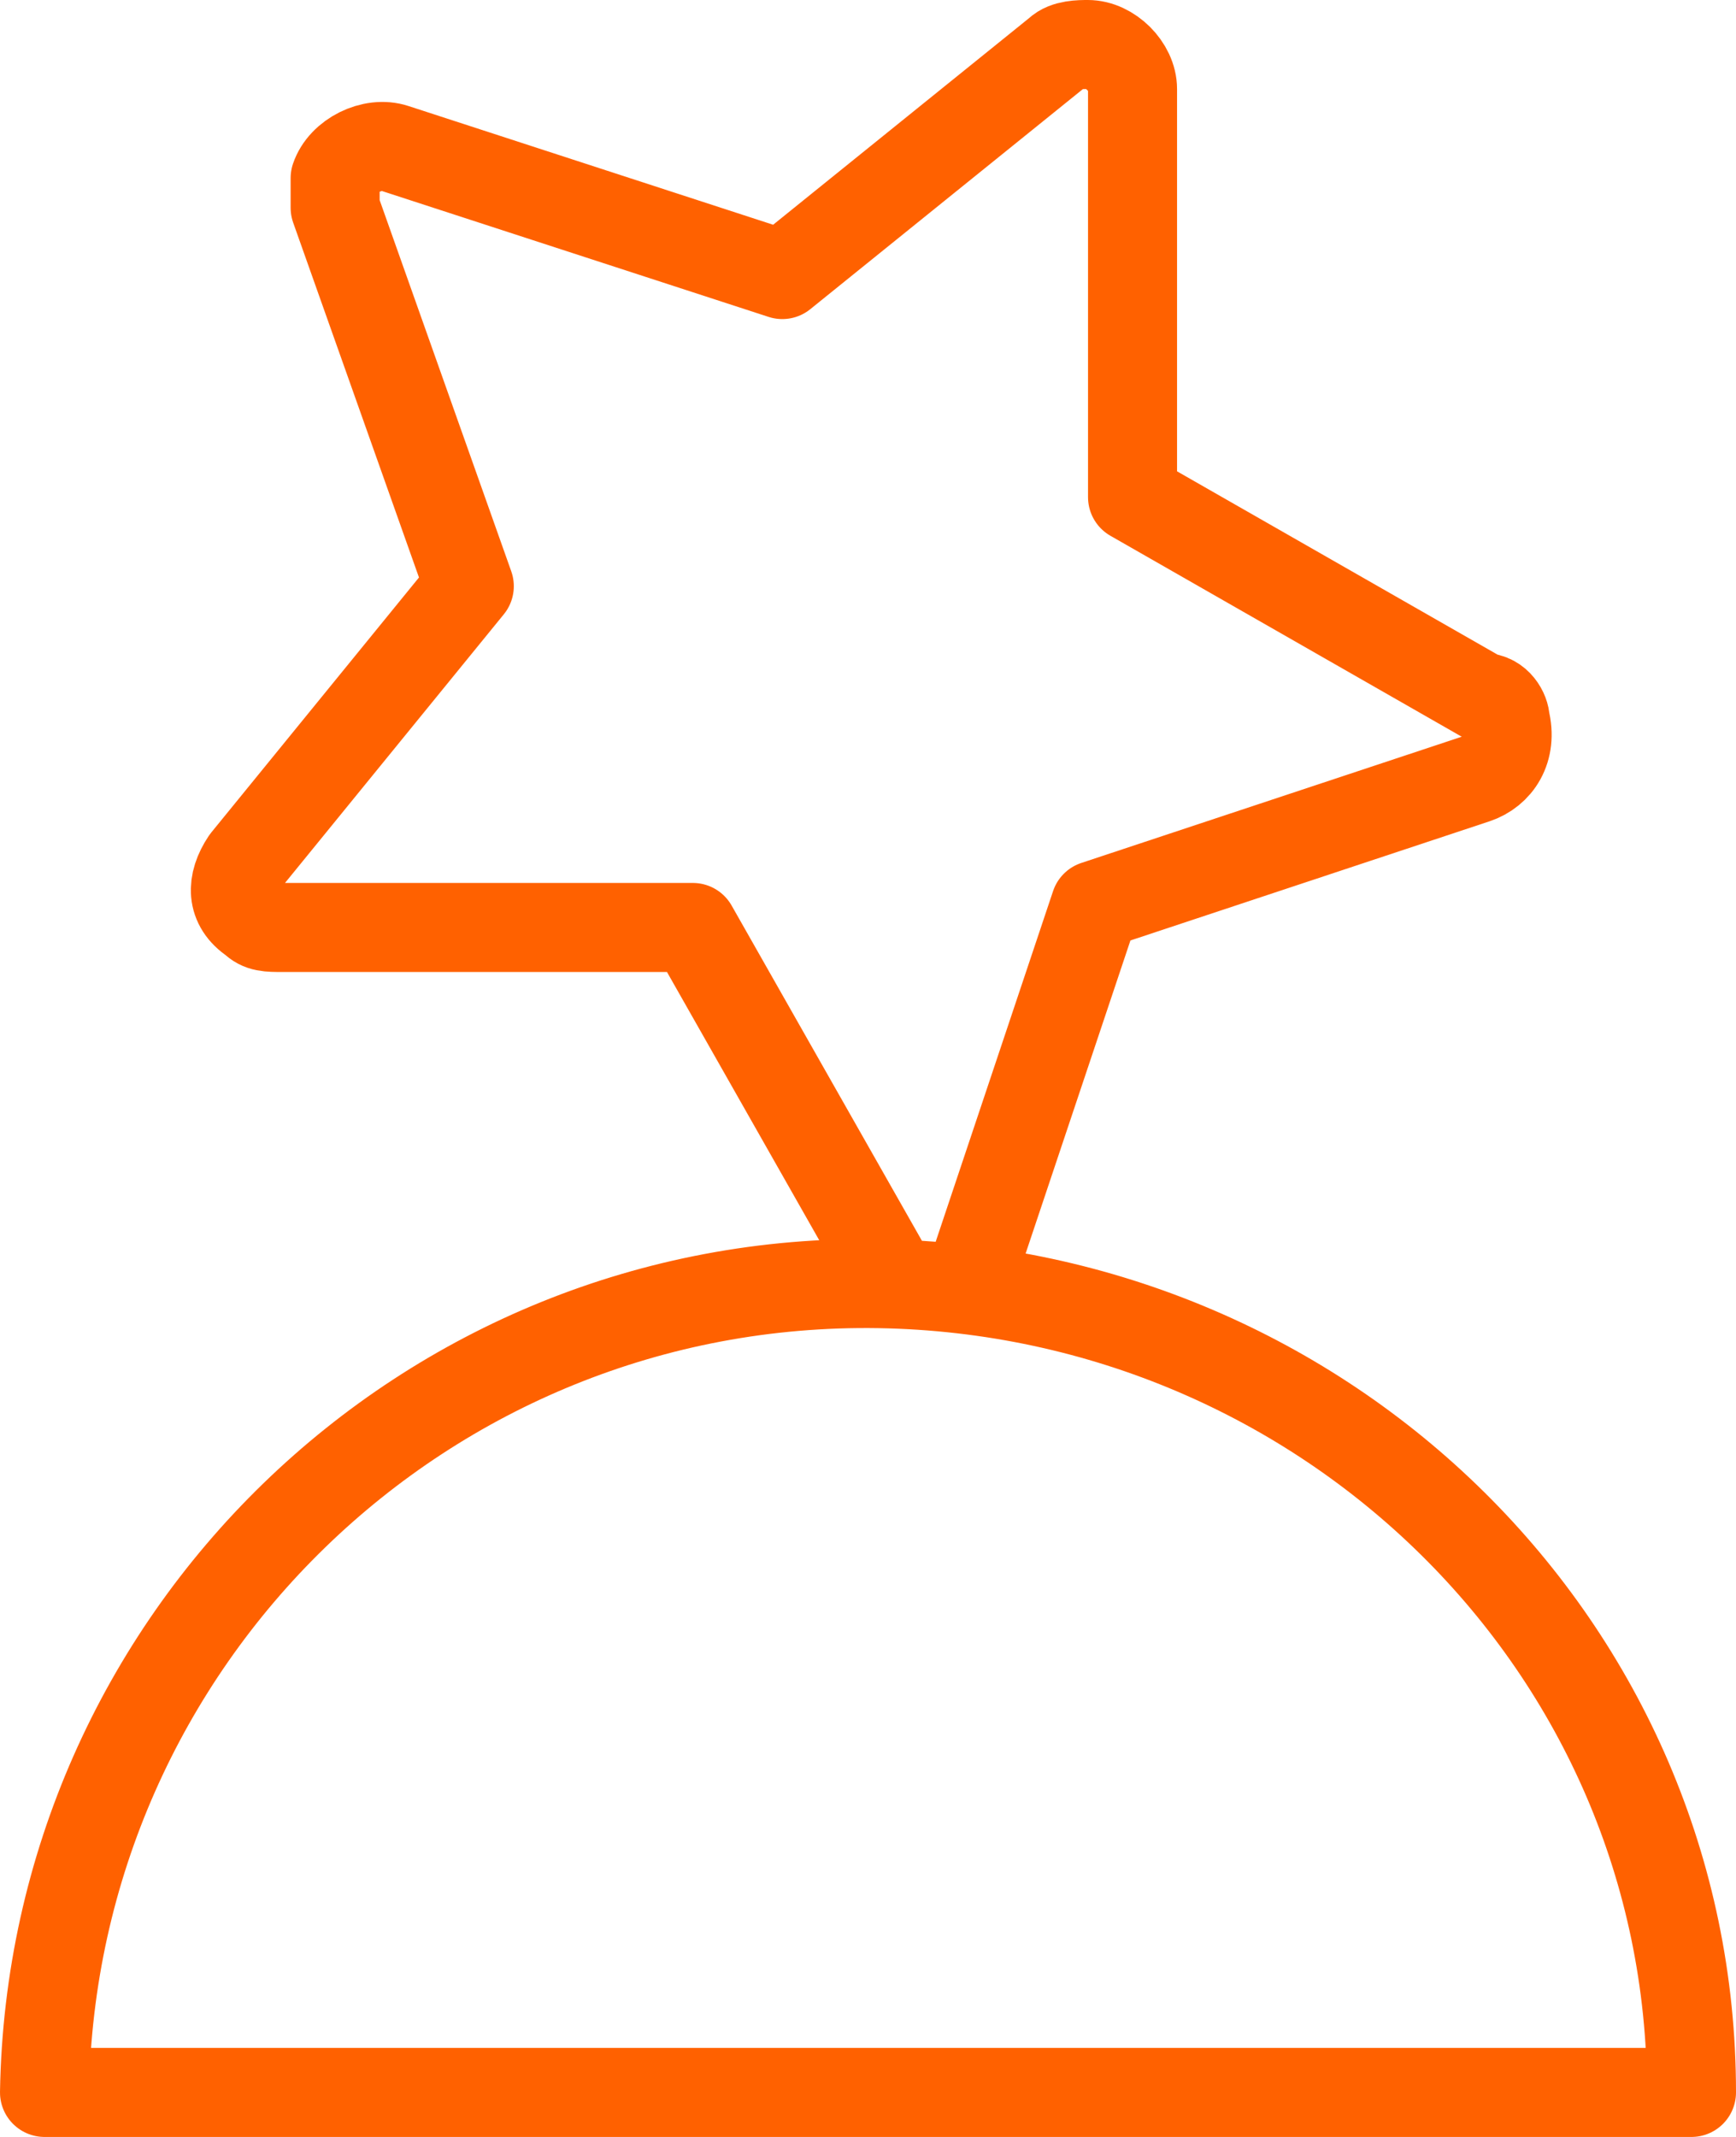 <svg width="39" height="48" viewBox="0 0 39 48" fill="none" xmlns="http://www.w3.org/2000/svg">
<path d="M21.76 28.833L24.606 20.333L33.145 17.5C33.647 17.333 33.982 16.833 33.815 16.167C33.815 16 33.647 15.667 33.312 15.667L25.443 11.167V2C25.443 1.5 24.941 1 24.439 1C24.271 1 23.937 1 23.769 1.167L17.575 6.167L8.869 3.333C8.367 3.167 7.697 3.5 7.529 4C7.529 4.167 7.529 4.5 7.529 4.667L10.543 13.167L5.52 19.333C5.186 19.833 5.186 20.333 5.688 20.667C5.855 20.833 6.023 20.833 6.357 20.833H15.566L19.919 28.5M1 47C1.167 36.833 9.538 28.667 19.751 28.833C29.796 29 38 37 38 47H1Z" stroke="#FF6100" stroke-width="2" stroke-miterlimit="8" stroke-linecap="round" stroke-linejoin="round"/>
</svg>
